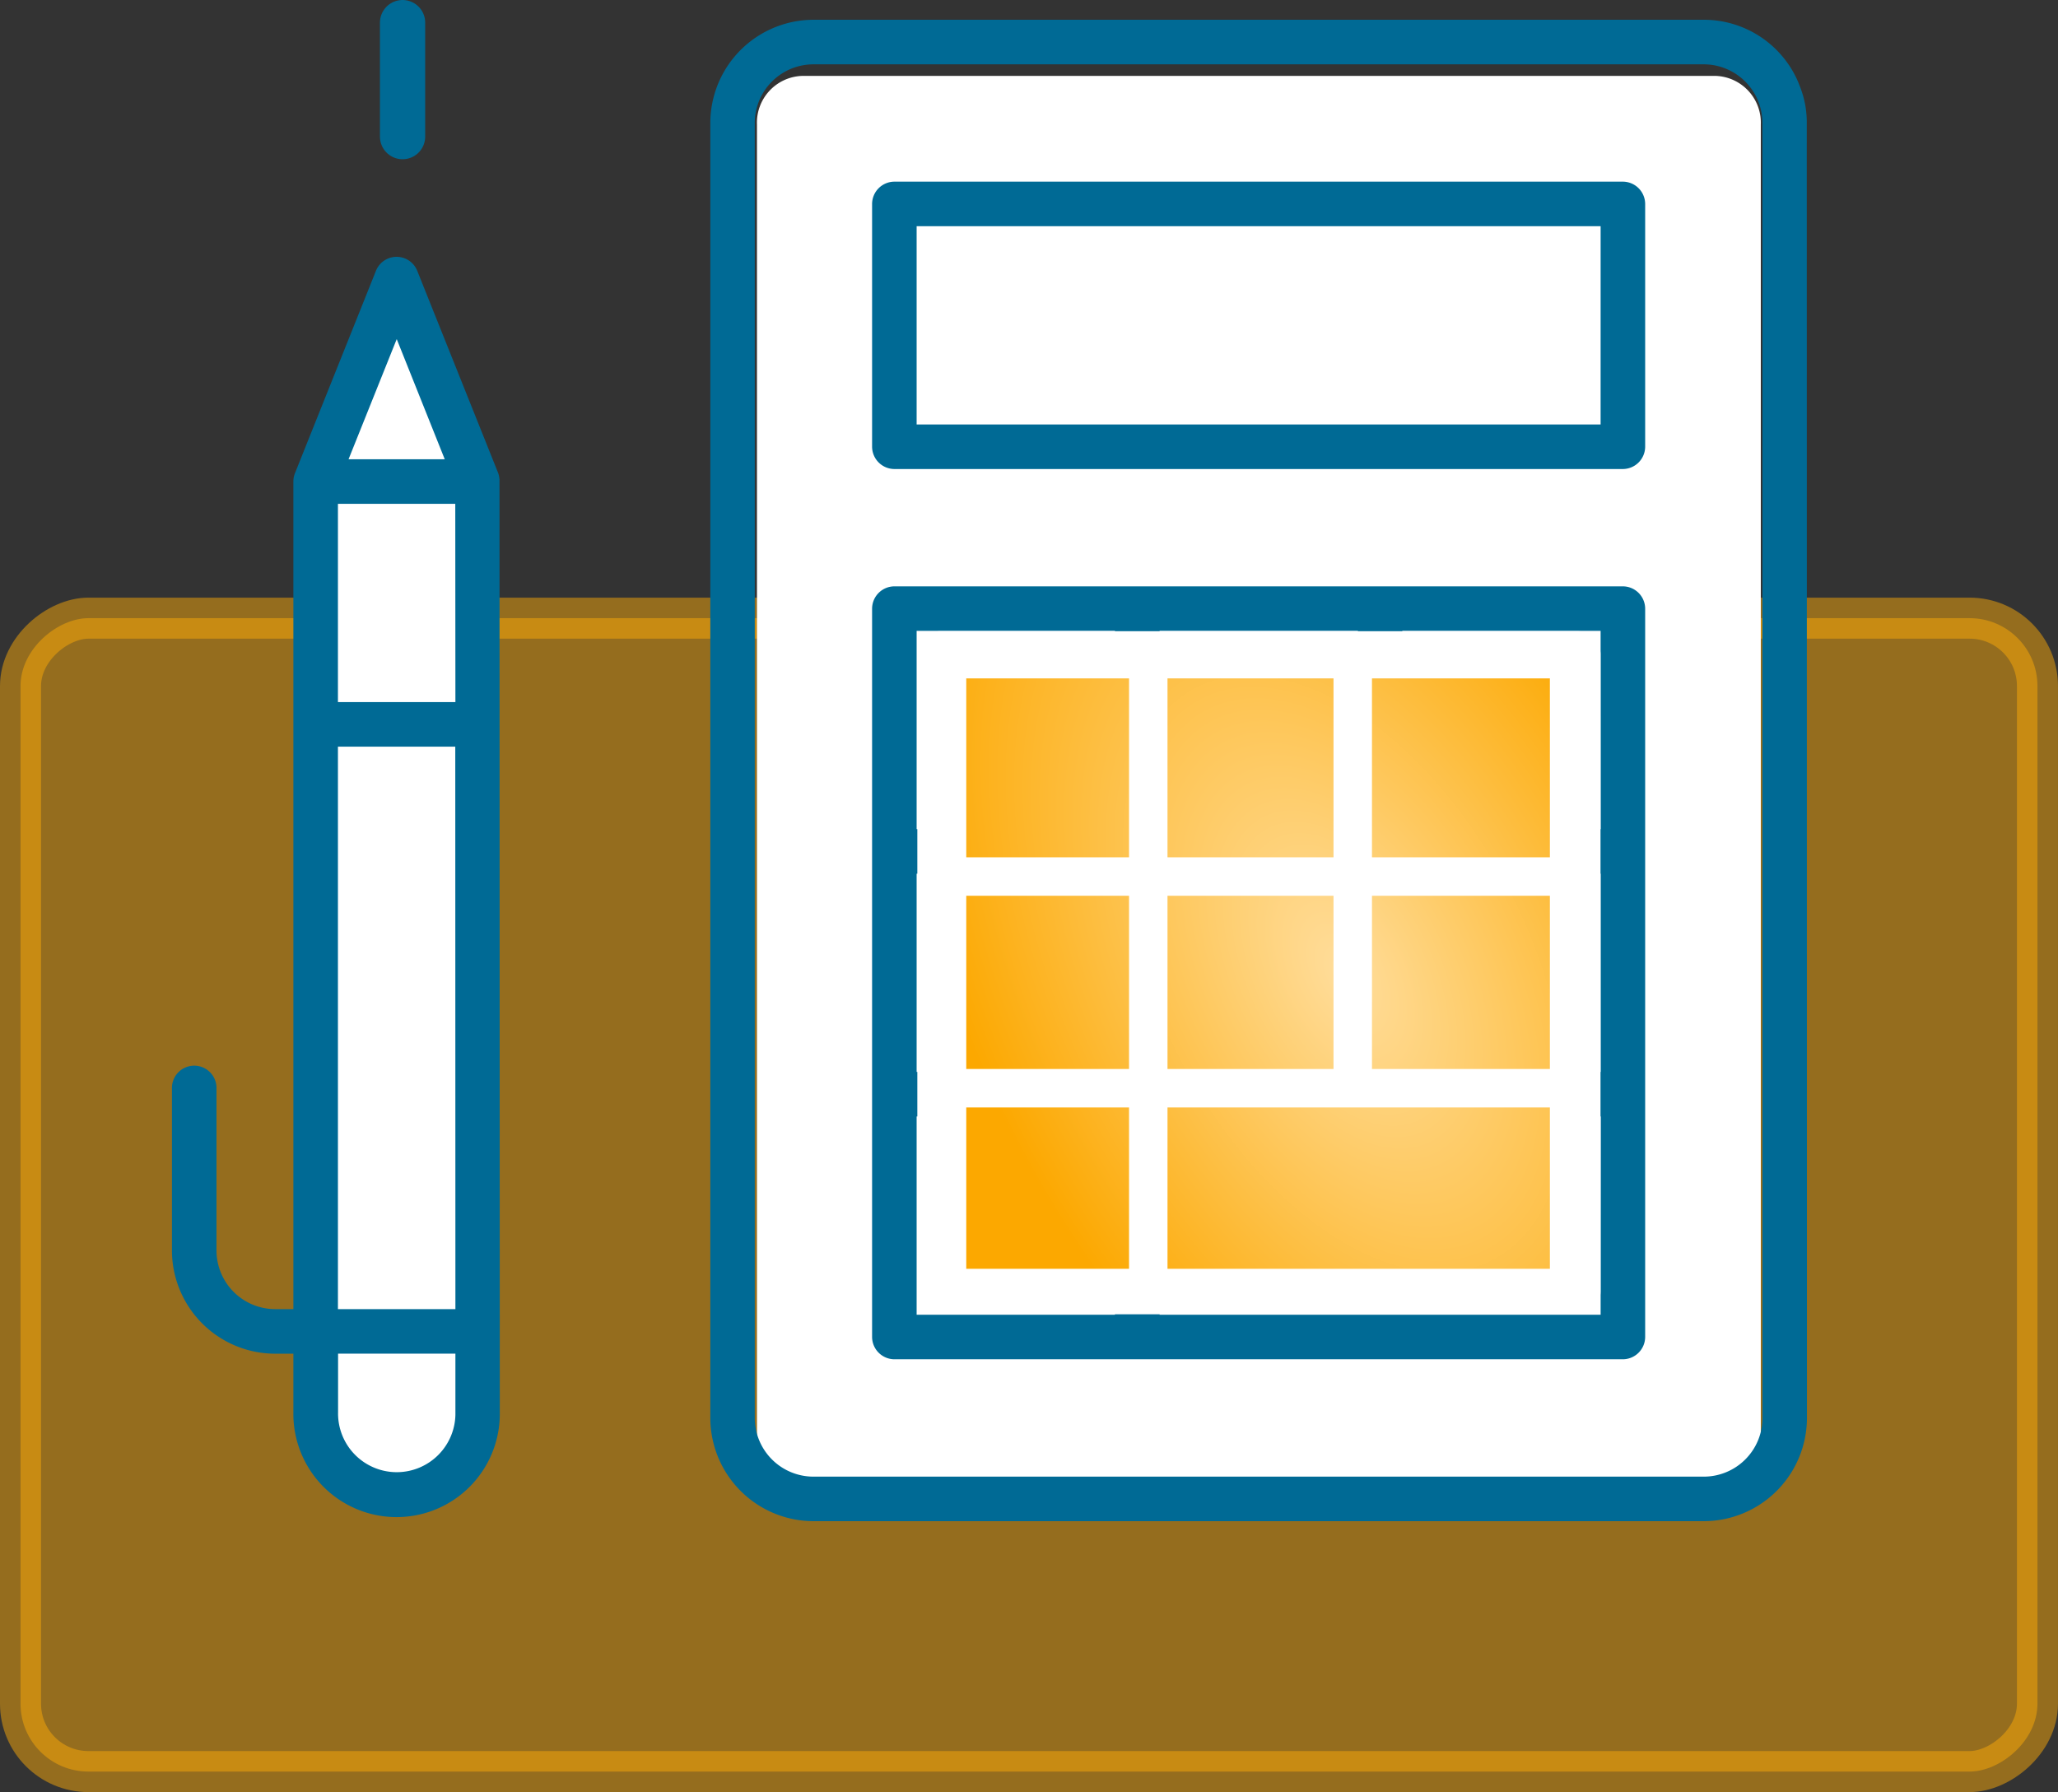 <svg xmlns="http://www.w3.org/2000/svg" xmlns:xlink="http://www.w3.org/1999/xlink" width="90.977" height="79.227" viewBox="0 0 90.977 79.227">
  <rect x="0" y="0" width="90.977" height="79.227" fill="#333333" stroke="none"/>
  <defs>
    <radialGradient id="radial-gradient" cx="0.649" cy="0.5" r="1.101" gradientTransform="matrix(0.471, 0.882, -0.507, 0.271, 0.596, -0.207)" gradientUnits="objectBoundingBox">
      <stop offset="0" stop-color="#ffdd9b"/>
      <stop offset="1" stop-color="#fca800"/>
    </radialGradient>
  </defs>
  <g id="Gruppe_511" data-name="Gruppe 511" transform="translate(-121.807 -2289.555)">
    <rect id="Rechteck_892" data-name="Rechteck 892" width="50.992" height="89.162" rx="3" transform="translate(211.876 2316.883) rotate(90)" fill="#ffab08" opacity="0.48" stroke-linecap="round" stroke-linejoin="round" stroke-width="1.814" stroke="#ffab08"/>
    <path id="Pfad_556" data-name="Pfad 556" d="M26.3,37.316l-3.575-8.933a.893.893,0,0,0-1.662,0l-3.578,8.946a.873.873,0,0,0-.063.333V74.338c-.085-.072.2,1.7,0,1.789v2.684a4.473,4.473,0,1,0,8.945,0l-.013-41.167A.977.977,0,0,0,26.3,37.316Z" transform="translate(117.448 2273.182)" fill="#fff"/>
    <path id="Pfad_557" data-name="Pfad 557" d="M1.976,0H42.4a2.069,2.069,0,0,1,1.976,2.151V61.4A2.069,2.069,0,0,1,42.4,63.555H1.976A2.069,2.069,0,0,1,0,61.4V2.151A2.069,2.069,0,0,1,1.976,0Z" transform="translate(155.27 2292.911)" fill="#fff"/>
    <line id="Linie_136" data-name="Linie 136" y1="5.04" transform="translate(139.603 2290.555)" fill="none" stroke="#006a95" stroke-linecap="round" stroke-linejoin="round" stroke-width="2"/>
    <path id="Pfad_558" data-name="Pfad 558" d="M26.616,37.316l-3.575-8.933a.893.893,0,0,0-1.662,0L17.8,37.329a.873.873,0,0,0-.063.333V74.338h-.895a2.686,2.686,0,0,1-2.684-2.684V64.5a.895.895,0,1,0-1.789,0v7.156a4.478,4.478,0,0,0,4.473,4.473h.895v2.684a4.473,4.473,0,1,0,8.945,0l-.013-41.167A.977.977,0,0,0,26.616,37.316Zm-4.4-6.194,2.256,5.645H19.953Zm2.684,47.689a2.684,2.684,0,1,1-5.367,0V76.127h5.367Zm0-4.473H19.527V49.291h5.367Zm0-26.837H19.527V38.556h5.367Z" transform="translate(117.129 2273.182)" fill="#006a95" stroke="#006a95" stroke-width="0.18"/>
    <g id="Gruppe_507" data-name="Gruppe 507" transform="translate(153.293 2290.52)">
      <path id="Pfad_456" data-name="Pfad 456" d="M62.77,28.338H30.565a.9.9,0,0,0-.895.895V39.967a.9.9,0,0,0,.895.895H62.77a.9.9,0,0,0,.895-.895V29.233A.9.9,0,0,0,62.77,28.338Zm-.895,10.735H31.459V30.127H61.876Z" transform="translate(-22.514 -21.182)" fill="#006a95" stroke="#006a95" stroke-width="0.18"/>
      <path id="Pfad_457" data-name="Pfad 457" d="M62.77,38.338H30.565a.9.9,0,0,0-.895.895v32.2a.9.9,0,0,0,.895.895H62.77a.9.9,0,0,0,.895-.895v-32.2A.9.9,0,0,0,62.77,38.338ZM42.2,40.127h8.945v8.944H42.2Zm0,10.733h8.945v8.946H42.2ZM40.406,70.54H31.459V61.595h8.947Zm0-10.735H31.459V50.86h8.947Zm0-10.735H31.459V40.127h8.947ZM61.876,70.54H42.2V61.595h19.68Zm0-10.735H52.93V50.86h8.945Zm0-10.735H52.93V40.127h8.945Z" transform="translate(-22.514 -13.291)" fill="#006a95" stroke="#006a95" stroke-width="0.18"/>
      <path id="Pfad_458" data-name="Pfad 458" d="M73.9,28.036a4.321,4.321,0,0,0-.191-.7l-.109-.283a4.446,4.446,0,0,0-4.052-2.716h-39.4a4.478,4.478,0,0,0-4.473,4.473V86.06a4.479,4.479,0,0,0,4.473,4.473H69.5a4.479,4.479,0,0,0,4.473-4.473L73.965,28.7A4.57,4.57,0,0,0,73.9,28.036ZM72.188,86.06A2.687,2.687,0,0,1,69.5,88.744H30.143a2.687,2.687,0,0,1-2.684-2.684V28.811a2.687,2.687,0,0,1,2.684-2.684H69.5a2.687,2.687,0,0,1,2.684,2.684Z" transform="translate(-25.67 -24.338)" fill="#006a95" stroke="#006a95" stroke-width="0.18"/>
    </g>
    <rect id="Rechteck_893" data-name="Rechteck 893" width="30.201" height="30.201" rx="1" transform="translate(162.359 2317.459)" fill="#fff"/>
    <path id="Rechteck_759" data-name="Rechteck 759" d="M75.262-20.3h25.8l0,26.1h-25.8C75.265,5.45,75.262-20.3,75.262-20.3Z" transform="translate(89.26 2339.847)" fill="url(#radial-gradient)"/>
    <line id="Linie_137" data-name="Linie 137" y2="26.585" transform="translate(172.568 2319.267)" fill="none" stroke="#fff" stroke-width="1.7"/>
    <line id="Linie_138" data-name="Linie 138" x1="27.117" transform="translate(164.061 2337.664)" fill="none" stroke="#fff" stroke-width="1.7"/>
    <line id="Linie_139" data-name="Linie 139" x1="27.117" transform="translate(164.061 2328.306)" fill="none" stroke="#fff" stroke-width="1.7"/>
    <line id="Linie_140" data-name="Linie 140" y2="18.078" transform="translate(181.607 2319.267)" fill="none" stroke="#fff" stroke-width="1.7"/>
  </g>
</svg>
